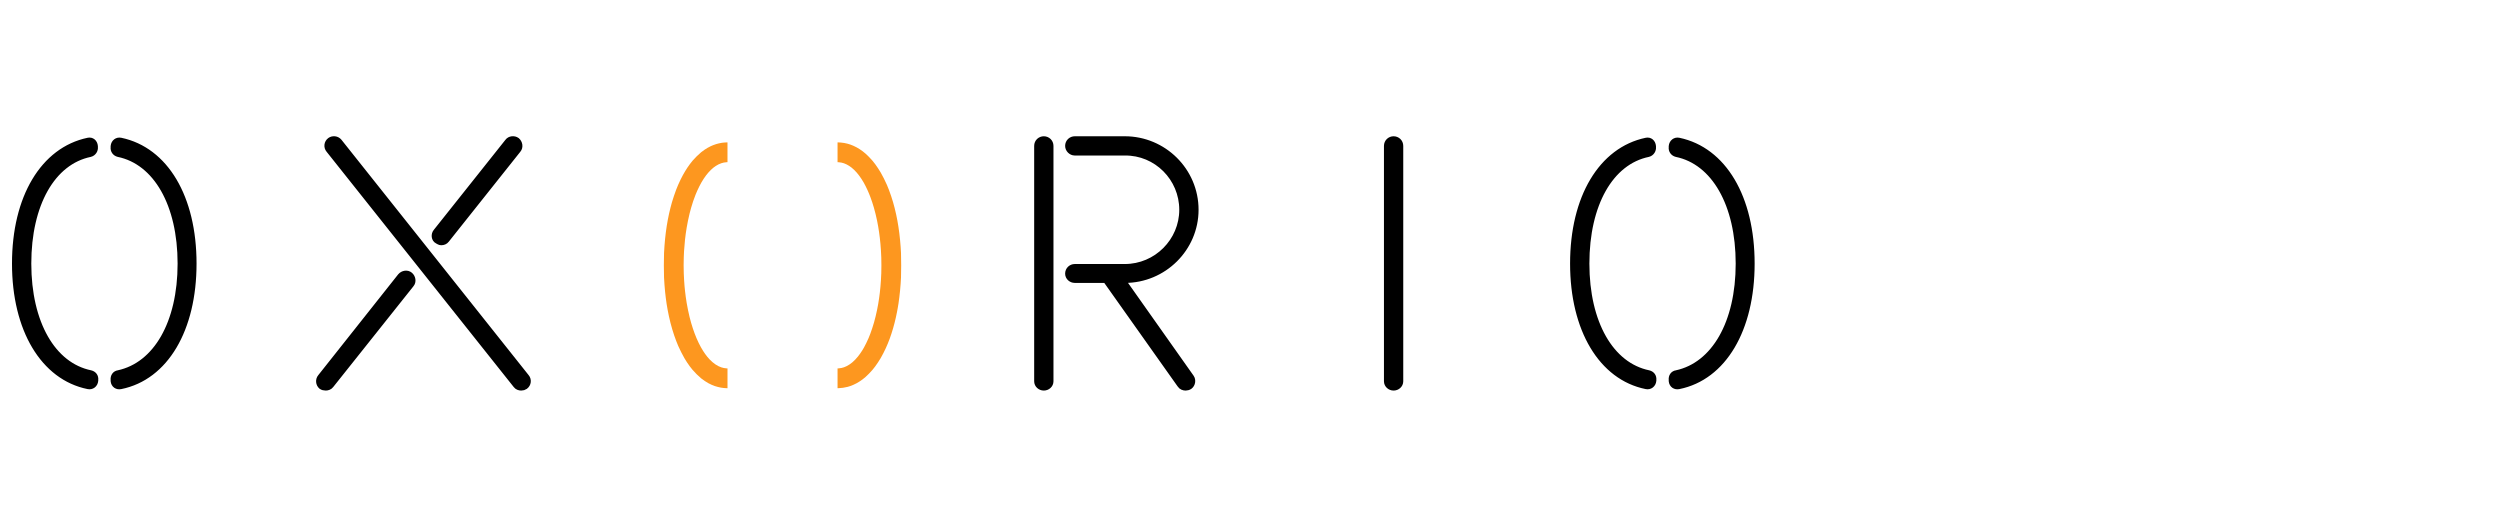 <svg width="161" height="34" viewBox="0 0 161 34" fill="none" xmlns="http://www.w3.org/2000/svg">
<path d="M5.822 24.071C3.364 23.562 1.788 20.812 1.788 16.976C1.788 13.14 3.341 10.39 5.799 9.881C5.985 9.835 6.101 9.65 6.077 9.465V9.419C6.054 9.188 5.892 9.049 5.683 9.096C2.831 9.696 1 12.724 1 16.976C1 21.205 2.832 24.256 5.683 24.834C5.892 24.88 6.077 24.741 6.1 24.51V24.464C6.124 24.256 6.008 24.117 5.822 24.071H5.822ZM7.352 9.419V9.489C7.329 9.674 7.445 9.835 7.63 9.881C10.088 10.39 11.665 13.14 11.665 16.977C11.665 20.812 10.088 23.54 7.63 24.071C7.445 24.094 7.329 24.256 7.352 24.464V24.533C7.375 24.764 7.561 24.88 7.769 24.834C10.621 24.256 12.43 21.206 12.43 16.976C12.43 12.724 10.621 9.697 7.77 9.096C7.561 9.05 7.376 9.188 7.352 9.419H7.352ZM33.867 24.302L21.811 9.142C21.747 9.066 21.657 9.016 21.558 9.004C21.459 8.991 21.359 9.015 21.278 9.072C21.092 9.211 21.069 9.465 21.208 9.627L33.265 24.787C33.334 24.88 33.45 24.925 33.566 24.925C33.659 24.925 33.728 24.902 33.798 24.856C33.983 24.718 34.007 24.463 33.867 24.302H33.867ZM28.187 15.474C28.28 15.52 28.326 15.566 28.419 15.566C28.535 15.566 28.651 15.52 28.72 15.427L33.334 9.627C33.473 9.465 33.426 9.211 33.264 9.072C33.102 8.957 32.847 8.98 32.731 9.141L28.117 14.942C27.978 15.104 28.001 15.381 28.187 15.474ZM26.378 17.738C26.216 17.6 25.961 17.646 25.822 17.808L20.675 24.302C20.536 24.463 20.559 24.718 20.722 24.856C20.791 24.902 20.884 24.925 20.976 24.925C21.092 24.925 21.209 24.88 21.278 24.787L26.448 18.293C26.587 18.131 26.541 17.877 26.378 17.738ZM67.222 9.003C67.013 9.003 66.828 9.165 66.828 9.396V24.555C66.828 24.764 67.013 24.925 67.222 24.925C67.431 24.925 67.616 24.764 67.616 24.556V9.396C67.616 9.165 67.431 9.003 67.222 9.003ZM76.681 24.325L72.207 17.993H72.439C74.919 17.993 76.96 15.982 76.96 13.509C76.96 11.013 74.919 9.003 72.439 9.003H69.216C69.007 9.003 68.822 9.165 68.822 9.396C68.822 9.604 69.007 9.788 69.216 9.788H72.439C74.502 9.765 76.172 11.452 76.172 13.509C76.172 15.543 74.502 17.23 72.439 17.23H69.216C69.007 17.23 68.822 17.392 68.822 17.623C68.822 17.831 69.007 17.992 69.216 17.992H71.233L76.032 24.764C76.102 24.88 76.241 24.926 76.357 24.926C76.427 24.926 76.519 24.903 76.589 24.856C76.751 24.741 76.797 24.487 76.681 24.325ZM89.748 9.003C89.54 9.003 89.354 9.165 89.354 9.396V24.556C89.354 24.764 89.54 24.925 89.748 24.925C89.957 24.925 90.142 24.764 90.142 24.556V9.396C90.142 9.165 89.957 9.003 89.748 9.003ZM106.163 24.071C103.706 23.562 102.129 20.812 102.129 16.976C102.129 13.14 103.682 10.39 106.14 9.881C106.325 9.835 106.441 9.65 106.418 9.465V9.419C106.395 9.188 106.232 9.049 106.024 9.096C103.172 9.696 101.341 12.724 101.341 16.976C101.341 21.205 103.172 24.256 106.024 24.834C106.232 24.88 106.418 24.741 106.441 24.51V24.464C106.464 24.256 106.348 24.117 106.163 24.071H106.163ZM107.693 9.42V9.489C107.67 9.674 107.786 9.836 107.971 9.882C110.429 10.39 112.006 13.14 112.006 16.977C112.006 20.813 110.429 23.54 107.971 24.072C107.786 24.095 107.67 24.256 107.693 24.464V24.534C107.716 24.765 107.902 24.88 108.11 24.834C110.962 24.256 112.771 21.206 112.771 16.977C112.771 12.724 110.962 9.697 108.11 9.096C107.902 9.05 107.716 9.189 107.693 9.42Z" fill="black" stroke="black" stroke-width="0.455" stroke-miterlimit="2"/>
<path d="M46.782 9.172C46.681 9.174 46.581 9.183 46.482 9.197C46.358 9.218 46.234 9.246 46.114 9.282C46.057 9.3 45.973 9.329 45.927 9.348C45.881 9.366 45.812 9.396 45.775 9.413C45.637 9.479 45.504 9.555 45.377 9.64C45.32 9.678 45.22 9.752 45.154 9.805C45.088 9.857 44.958 9.976 44.865 10.069C44.771 10.161 44.654 10.287 44.603 10.348C44.545 10.419 44.487 10.491 44.432 10.565C44.388 10.623 44.318 10.723 44.275 10.786C44.233 10.849 44.164 10.957 44.123 11.025C44.073 11.107 44.026 11.19 43.98 11.273C43.942 11.341 43.872 11.479 43.823 11.578C43.774 11.678 43.705 11.83 43.668 11.915C43.632 12 43.575 12.139 43.542 12.225C43.443 12.49 43.353 12.759 43.272 13.03C43.248 13.116 43.206 13.271 43.179 13.376C43.148 13.499 43.118 13.623 43.09 13.747C43.068 13.847 43.032 14.023 43.01 14.137C42.985 14.272 42.961 14.408 42.939 14.544C42.922 14.654 42.895 14.837 42.881 14.951C42.863 15.093 42.847 15.234 42.832 15.376C42.802 15.683 42.779 15.99 42.764 16.297C42.755 16.56 42.751 16.822 42.752 17.085C42.752 17.423 42.757 17.744 42.764 17.873C42.779 18.18 42.802 18.487 42.832 18.794C42.844 18.913 42.864 19.09 42.877 19.188C42.889 19.285 42.913 19.456 42.93 19.568C42.948 19.68 42.978 19.857 42.997 19.962C43.017 20.067 43.052 20.246 43.077 20.361C43.102 20.475 43.147 20.668 43.178 20.79C43.214 20.929 43.252 21.068 43.293 21.206C43.324 21.313 43.38 21.489 43.417 21.597C43.454 21.705 43.512 21.866 43.547 21.956C43.581 22.045 43.64 22.19 43.677 22.277C43.797 22.546 43.93 22.809 44.075 23.065C44.182 23.248 44.3 23.426 44.426 23.597C44.473 23.66 44.553 23.762 44.604 23.822C44.654 23.883 44.772 24.009 44.865 24.101C44.958 24.194 45.089 24.313 45.154 24.366C45.22 24.418 45.33 24.498 45.399 24.543C45.467 24.589 45.567 24.649 45.621 24.679C45.674 24.708 45.768 24.754 45.829 24.781C45.89 24.808 45.976 24.842 46.02 24.858C46.155 24.903 46.293 24.938 46.433 24.964C46.554 24.984 46.677 24.996 46.8 25H46.851V23.727L46.77 23.721C46.718 23.717 46.667 23.71 46.617 23.701C46.561 23.69 46.505 23.675 46.451 23.657C46.389 23.635 46.328 23.61 46.269 23.581C46.205 23.548 46.143 23.512 46.083 23.473C46.029 23.437 45.941 23.37 45.887 23.324C45.824 23.269 45.762 23.211 45.704 23.151C45.651 23.096 45.6 23.038 45.552 22.979C45.504 22.92 45.458 22.86 45.414 22.798C45.375 22.744 45.313 22.652 45.277 22.595C45.228 22.517 45.181 22.438 45.137 22.358C45.096 22.285 45.031 22.161 44.993 22.081C44.955 22.002 44.893 21.866 44.856 21.78C44.82 21.694 44.764 21.556 44.733 21.472C44.693 21.364 44.655 21.254 44.618 21.144C44.586 21.047 44.538 20.891 44.511 20.799C44.475 20.671 44.441 20.543 44.408 20.414C44.372 20.264 44.338 20.114 44.307 19.963C44.276 19.814 44.248 19.665 44.223 19.515C44.18 19.258 44.145 19 44.116 18.741C44.104 18.636 44.094 18.531 44.084 18.426C44.075 18.307 44.066 18.187 44.058 18.068C44.048 17.914 44.041 17.761 44.035 17.607C44.03 17.432 44.027 17.256 44.026 17.081C44.026 16.93 44.031 16.697 44.035 16.563C44.04 16.429 44.048 16.249 44.053 16.164C44.069 15.919 44.089 15.674 44.115 15.429C44.144 15.17 44.18 14.912 44.223 14.655C44.242 14.538 44.28 14.337 44.307 14.207C44.333 14.078 44.379 13.875 44.408 13.756C44.438 13.637 44.482 13.472 44.506 13.389C44.587 13.103 44.683 12.82 44.792 12.543C44.866 12.36 44.947 12.18 45.035 12.004C45.071 11.933 45.131 11.821 45.168 11.755C45.206 11.69 45.274 11.579 45.319 11.51C45.365 11.44 45.434 11.343 45.471 11.293C45.509 11.243 45.574 11.163 45.617 11.114C45.659 11.065 45.735 10.986 45.785 10.938C45.834 10.891 45.906 10.827 45.943 10.798C45.981 10.768 46.049 10.718 46.096 10.688C46.142 10.658 46.221 10.613 46.271 10.587C46.322 10.562 46.404 10.528 46.454 10.512C46.508 10.495 46.562 10.48 46.617 10.468C46.656 10.461 46.725 10.452 46.77 10.449L46.85 10.443V9.17L46.782 9.172ZM53.989 9.17H53.938V10.443L54.02 10.449C54.066 10.452 54.141 10.463 54.189 10.472C54.236 10.482 54.31 10.502 54.353 10.517C54.396 10.532 54.471 10.564 54.519 10.588C54.567 10.612 54.641 10.654 54.683 10.681C54.725 10.708 54.794 10.757 54.835 10.789C54.876 10.822 54.952 10.887 55.003 10.936C55.053 10.985 55.131 11.067 55.175 11.117C55.219 11.168 55.288 11.254 55.328 11.308C55.368 11.362 55.435 11.458 55.477 11.521C55.518 11.584 55.583 11.69 55.621 11.755C55.789 12.057 55.934 12.371 56.054 12.694C56.086 12.779 56.139 12.929 56.171 13.026C56.203 13.123 56.252 13.281 56.279 13.376C56.306 13.47 56.354 13.652 56.386 13.778C56.417 13.905 56.46 14.098 56.483 14.208C56.505 14.317 56.537 14.487 56.554 14.584C56.571 14.681 56.596 14.843 56.611 14.943C56.626 15.042 56.648 15.21 56.66 15.315C56.672 15.419 56.69 15.592 56.7 15.7C56.71 15.806 56.724 15.99 56.731 16.107C56.739 16.224 56.749 16.429 56.754 16.563C56.758 16.696 56.762 16.932 56.762 17.085C56.762 17.238 56.758 17.474 56.754 17.607C56.748 17.759 56.74 17.911 56.731 18.063C56.724 18.18 56.71 18.363 56.7 18.47C56.688 18.599 56.675 18.727 56.66 18.856C56.645 18.98 56.629 19.104 56.611 19.227C56.596 19.327 56.571 19.489 56.554 19.587C56.532 19.713 56.508 19.838 56.482 19.963C56.453 20.101 56.422 20.239 56.389 20.377C56.357 20.507 56.323 20.637 56.287 20.766C56.216 21.012 56.135 21.256 56.047 21.496C56.016 21.578 55.964 21.707 55.931 21.784C55.899 21.86 55.833 22.003 55.785 22.1C55.737 22.198 55.672 22.324 55.639 22.382C55.607 22.439 55.552 22.531 55.518 22.585C55.435 22.717 55.344 22.844 55.247 22.966C55.206 23.019 55.127 23.107 55.072 23.164C55.018 23.221 54.935 23.299 54.888 23.337C54.842 23.376 54.76 23.437 54.706 23.473C54.653 23.508 54.569 23.557 54.52 23.581C54.471 23.605 54.396 23.638 54.353 23.653C54.299 23.671 54.244 23.686 54.189 23.698C54.133 23.708 54.077 23.716 54.02 23.721L53.938 23.727V25H53.986C54.189 24.994 54.39 24.965 54.587 24.914C54.633 24.901 54.71 24.878 54.758 24.861C54.806 24.844 54.892 24.811 54.949 24.786C55.006 24.762 55.101 24.716 55.159 24.684C55.218 24.652 55.312 24.596 55.367 24.56C55.423 24.524 55.507 24.465 55.554 24.429C55.601 24.393 55.683 24.327 55.737 24.28C55.79 24.234 55.892 24.137 55.963 24.064C56.034 23.992 56.134 23.883 56.185 23.822C56.236 23.762 56.316 23.66 56.363 23.597C56.489 23.425 56.606 23.248 56.714 23.065C56.837 22.852 56.949 22.634 57.051 22.41C57.089 22.327 57.145 22.196 57.177 22.119C57.209 22.042 57.26 21.91 57.291 21.827C57.321 21.744 57.373 21.594 57.406 21.494C57.439 21.394 57.487 21.239 57.513 21.149C57.539 21.058 57.581 20.907 57.605 20.812C57.665 20.578 57.719 20.341 57.765 20.104C57.78 20.028 57.802 19.909 57.814 19.838C57.827 19.768 57.849 19.632 57.864 19.537C57.878 19.442 57.902 19.269 57.916 19.152C57.931 19.035 57.953 18.834 57.965 18.705C57.977 18.576 57.994 18.383 58.001 18.276C58.008 18.169 58.019 17.985 58.025 17.869C58.032 17.742 58.036 17.424 58.036 17.085C58.036 16.746 58.032 16.427 58.025 16.301C58.019 16.185 58.008 16.002 58.001 15.894C57.991 15.751 57.979 15.608 57.965 15.465C57.951 15.316 57.934 15.167 57.916 15.018C57.899 14.879 57.88 14.74 57.858 14.602C57.838 14.47 57.816 14.339 57.792 14.208C57.767 14.075 57.74 13.942 57.712 13.809C57.682 13.672 57.65 13.534 57.615 13.398C57.587 13.286 57.541 13.116 57.513 13.021C57.434 12.751 57.344 12.484 57.244 12.22C57.202 12.112 57.158 12.004 57.113 11.897C57.051 11.758 56.986 11.621 56.918 11.485C56.853 11.357 56.785 11.23 56.714 11.105C56.606 10.922 56.489 10.745 56.363 10.573C56.306 10.497 56.246 10.421 56.185 10.348C56.113 10.265 56.039 10.184 55.963 10.106C55.89 10.031 55.815 9.959 55.737 9.89C55.683 9.843 55.601 9.777 55.554 9.741C55.493 9.696 55.431 9.652 55.367 9.61C55.312 9.574 55.218 9.518 55.159 9.486C55.09 9.449 55.02 9.415 54.949 9.384C54.892 9.359 54.804 9.325 54.753 9.307C54.69 9.286 54.627 9.267 54.563 9.25C54.495 9.233 54.427 9.218 54.358 9.206C54.288 9.195 54.218 9.186 54.147 9.18C54.088 9.175 54.017 9.171 53.989 9.17Z" fill="#FD971F"/>
</svg>

